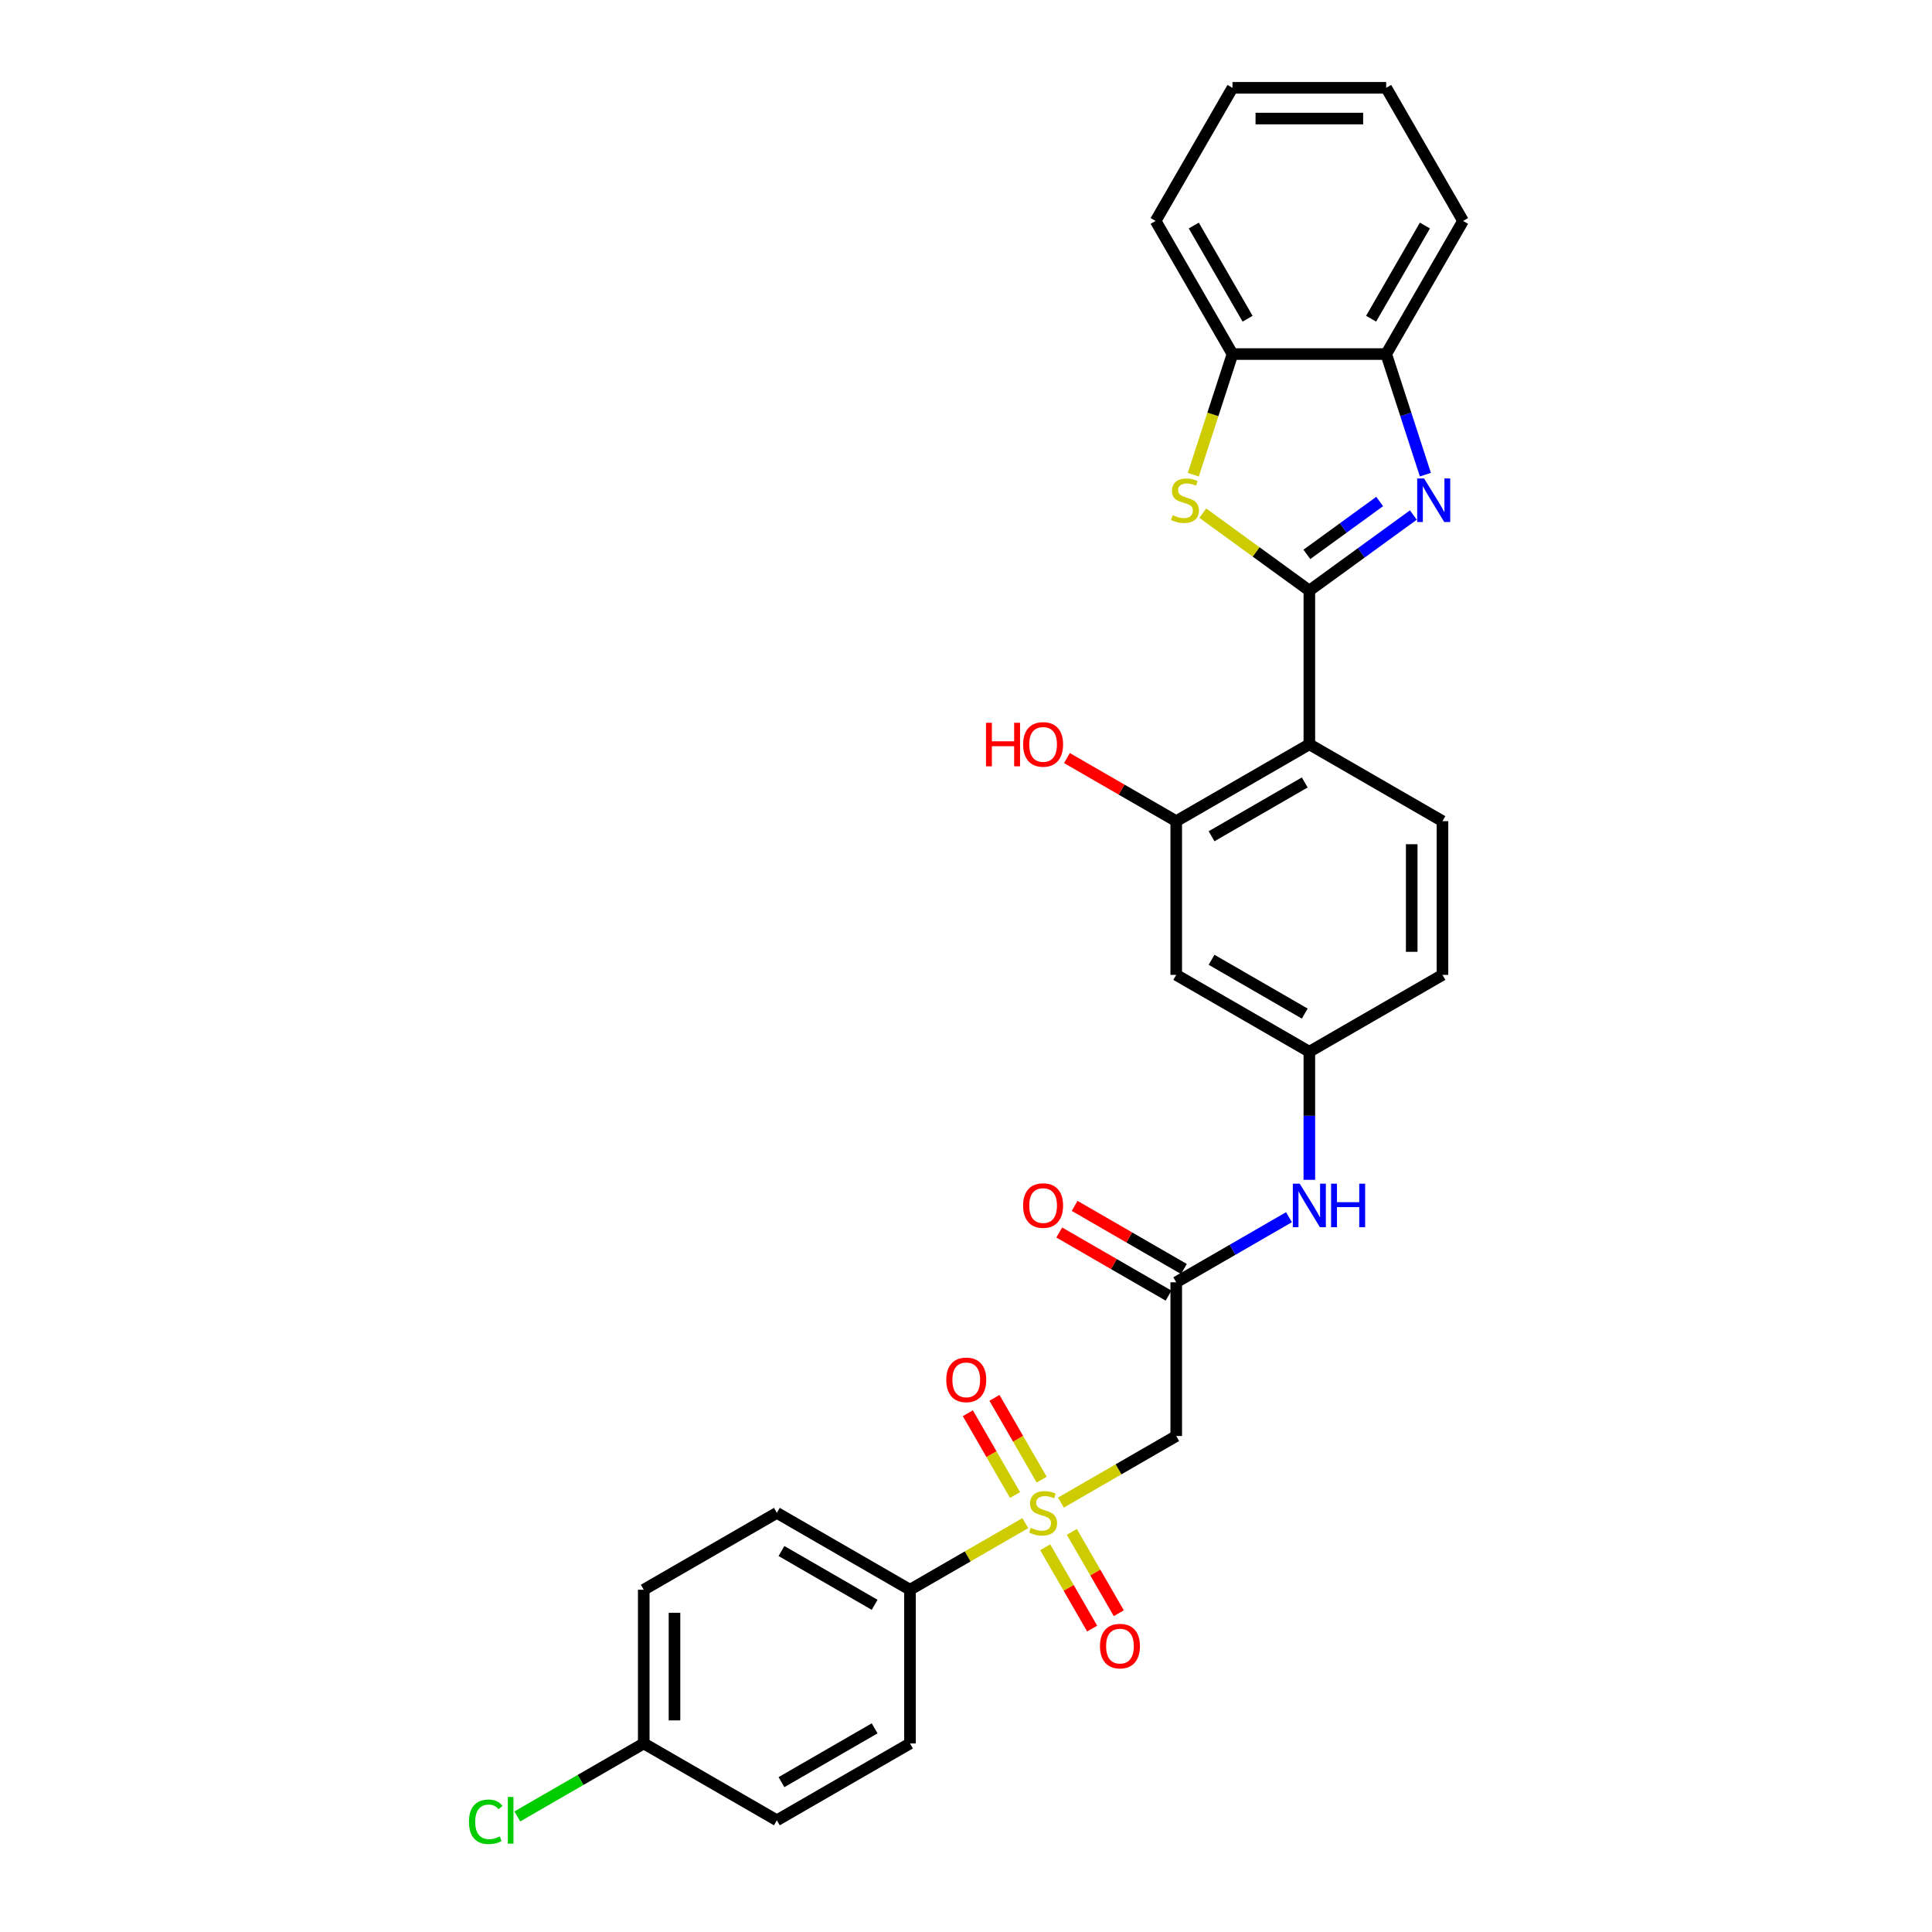 <?xml version='1.0' encoding='iso-8859-1'?>
<svg version='1.1' baseProfile='full'
              xmlns='http://www.w3.org/2000/svg'
                      xmlns:rdkit='http://www.rdkit.org/xml'
                      xmlns:xlink='http://www.w3.org/1999/xlink'
                  xml:space='preserve'
width='1000px' height='1000px' viewBox='0 0 1000 1000'>
<!-- END OF HEADER -->
<rect style='opacity:1.0;fill:#FFFFFF;stroke:none' width='1000' height='1000' x='0' y='0'> </rect>
<path class='bond-1' d='M 677.714,305.691 L 704.63,286.135' style='fill:none;fill-rule:evenodd;stroke:#000000;stroke-width:6px;stroke-linecap:butt;stroke-linejoin:miter;stroke-opacity:1' />
<path class='bond-1' d='M 704.63,286.135 L 731.547,266.579' style='fill:none;fill-rule:evenodd;stroke:#0000FF;stroke-width:6px;stroke-linecap:butt;stroke-linejoin:miter;stroke-opacity:1' />
<path class='bond-1' d='M 676.436,286.951 L 695.278,273.262' style='fill:none;fill-rule:evenodd;stroke:#000000;stroke-width:6px;stroke-linecap:butt;stroke-linejoin:miter;stroke-opacity:1' />
<path class='bond-1' d='M 695.278,273.262 L 714.119,259.573' style='fill:none;fill-rule:evenodd;stroke:#0000FF;stroke-width:6px;stroke-linecap:butt;stroke-linejoin:miter;stroke-opacity:1' />
<path class='bond-2' d='M 677.714,305.691 L 677.714,385.252' style='fill:none;fill-rule:evenodd;stroke:#000000;stroke-width:6px;stroke-linecap:butt;stroke-linejoin:miter;stroke-opacity:1' />
<path class='bond-3' d='M 677.714,305.691 L 650.138,285.655' style='fill:none;fill-rule:evenodd;stroke:#000000;stroke-width:6px;stroke-linecap:butt;stroke-linejoin:miter;stroke-opacity:1' />
<path class='bond-3' d='M 650.138,285.655 L 622.561,265.62' style='fill:none;fill-rule:evenodd;stroke:#CCCC00;stroke-width:6px;stroke-linecap:butt;stroke-linejoin:miter;stroke-opacity:1' />
<path class='bond-0' d='M 549.123,777.74 L 578.968,760.509' style='fill:none;fill-rule:evenodd;stroke:#CCCC00;stroke-width:6px;stroke-linecap:butt;stroke-linejoin:miter;stroke-opacity:1' />
<path class='bond-0' d='M 578.968,760.509 L 608.812,743.278' style='fill:none;fill-rule:evenodd;stroke:#000000;stroke-width:6px;stroke-linecap:butt;stroke-linejoin:miter;stroke-opacity:1' />
<path class='bond-9' d='M 530.697,788.378 L 500.852,805.609' style='fill:none;fill-rule:evenodd;stroke:#CCCC00;stroke-width:6px;stroke-linecap:butt;stroke-linejoin:miter;stroke-opacity:1' />
<path class='bond-9' d='M 500.852,805.609 L 471.008,822.84' style='fill:none;fill-rule:evenodd;stroke:#000000;stroke-width:6px;stroke-linecap:butt;stroke-linejoin:miter;stroke-opacity:1' />
<path class='bond-12' d='M 541.003,800.865 L 553.154,821.91' style='fill:none;fill-rule:evenodd;stroke:#CCCC00;stroke-width:6px;stroke-linecap:butt;stroke-linejoin:miter;stroke-opacity:1' />
<path class='bond-12' d='M 553.154,821.91 L 565.305,842.956' style='fill:none;fill-rule:evenodd;stroke:#FF0000;stroke-width:6px;stroke-linecap:butt;stroke-linejoin:miter;stroke-opacity:1' />
<path class='bond-12' d='M 554.784,792.909 L 566.934,813.954' style='fill:none;fill-rule:evenodd;stroke:#CCCC00;stroke-width:6px;stroke-linecap:butt;stroke-linejoin:miter;stroke-opacity:1' />
<path class='bond-12' d='M 566.934,813.954 L 579.085,835' style='fill:none;fill-rule:evenodd;stroke:#FF0000;stroke-width:6px;stroke-linecap:butt;stroke-linejoin:miter;stroke-opacity:1' />
<path class='bond-13' d='M 539.166,765.858 L 526.947,744.694' style='fill:none;fill-rule:evenodd;stroke:#CCCC00;stroke-width:6px;stroke-linecap:butt;stroke-linejoin:miter;stroke-opacity:1' />
<path class='bond-13' d='M 526.947,744.694 L 514.727,723.529' style='fill:none;fill-rule:evenodd;stroke:#FF0000;stroke-width:6px;stroke-linecap:butt;stroke-linejoin:miter;stroke-opacity:1' />
<path class='bond-13' d='M 525.385,773.814 L 513.166,752.65' style='fill:none;fill-rule:evenodd;stroke:#CCCC00;stroke-width:6px;stroke-linecap:butt;stroke-linejoin:miter;stroke-opacity:1' />
<path class='bond-13' d='M 513.166,752.65 L 500.947,731.485' style='fill:none;fill-rule:evenodd;stroke:#FF0000;stroke-width:6px;stroke-linecap:butt;stroke-linejoin:miter;stroke-opacity:1' />
<path class='bond-7' d='M 737.774,245.671 L 727.634,214.465' style='fill:none;fill-rule:evenodd;stroke:#0000FF;stroke-width:6px;stroke-linecap:butt;stroke-linejoin:miter;stroke-opacity:1' />
<path class='bond-7' d='M 727.634,214.465 L 717.495,183.259' style='fill:none;fill-rule:evenodd;stroke:#000000;stroke-width:6px;stroke-linecap:butt;stroke-linejoin:miter;stroke-opacity:1' />
<path class='bond-5' d='M 677.714,385.252 L 608.812,425.033' style='fill:none;fill-rule:evenodd;stroke:#000000;stroke-width:6px;stroke-linecap:butt;stroke-linejoin:miter;stroke-opacity:1' />
<path class='bond-5' d='M 675.335,405 L 627.104,432.846' style='fill:none;fill-rule:evenodd;stroke:#000000;stroke-width:6px;stroke-linecap:butt;stroke-linejoin:miter;stroke-opacity:1' />
<path class='bond-11' d='M 677.714,385.252 L 746.616,425.033' style='fill:none;fill-rule:evenodd;stroke:#000000;stroke-width:6px;stroke-linecap:butt;stroke-linejoin:miter;stroke-opacity:1' />
<path class='bond-8' d='M 617.644,245.703 L 627.789,214.481' style='fill:none;fill-rule:evenodd;stroke:#CCCC00;stroke-width:6px;stroke-linecap:butt;stroke-linejoin:miter;stroke-opacity:1' />
<path class='bond-8' d='M 627.789,214.481 L 637.934,183.259' style='fill:none;fill-rule:evenodd;stroke:#000000;stroke-width:6px;stroke-linecap:butt;stroke-linejoin:miter;stroke-opacity:1' />
<path class='bond-4' d='M 608.812,743.278 L 608.812,663.717' style='fill:none;fill-rule:evenodd;stroke:#000000;stroke-width:6px;stroke-linecap:butt;stroke-linejoin:miter;stroke-opacity:1' />
<path class='bond-10' d='M 608.812,425.033 L 608.812,504.594' style='fill:none;fill-rule:evenodd;stroke:#000000;stroke-width:6px;stroke-linecap:butt;stroke-linejoin:miter;stroke-opacity:1' />
<path class='bond-20' d='M 608.812,425.033 L 580.527,408.703' style='fill:none;fill-rule:evenodd;stroke:#000000;stroke-width:6px;stroke-linecap:butt;stroke-linejoin:miter;stroke-opacity:1' />
<path class='bond-20' d='M 580.527,408.703 L 552.242,392.372' style='fill:none;fill-rule:evenodd;stroke:#FF0000;stroke-width:6px;stroke-linecap:butt;stroke-linejoin:miter;stroke-opacity:1' />
<path class='bond-6' d='M 608.812,663.717 L 637.996,646.868' style='fill:none;fill-rule:evenodd;stroke:#000000;stroke-width:6px;stroke-linecap:butt;stroke-linejoin:miter;stroke-opacity:1' />
<path class='bond-6' d='M 637.996,646.868 L 667.18,630.018' style='fill:none;fill-rule:evenodd;stroke:#0000FF;stroke-width:6px;stroke-linecap:butt;stroke-linejoin:miter;stroke-opacity:1' />
<path class='bond-16' d='M 612.79,656.827 L 584.505,640.496' style='fill:none;fill-rule:evenodd;stroke:#000000;stroke-width:6px;stroke-linecap:butt;stroke-linejoin:miter;stroke-opacity:1' />
<path class='bond-16' d='M 584.505,640.496 L 556.22,624.166' style='fill:none;fill-rule:evenodd;stroke:#FF0000;stroke-width:6px;stroke-linecap:butt;stroke-linejoin:miter;stroke-opacity:1' />
<path class='bond-16' d='M 604.834,670.607 L 576.549,654.277' style='fill:none;fill-rule:evenodd;stroke:#000000;stroke-width:6px;stroke-linecap:butt;stroke-linejoin:miter;stroke-opacity:1' />
<path class='bond-16' d='M 576.549,654.277 L 548.264,637.946' style='fill:none;fill-rule:evenodd;stroke:#FF0000;stroke-width:6px;stroke-linecap:butt;stroke-linejoin:miter;stroke-opacity:1' />
<path class='bond-25' d='M 717.495,183.259 L 757.276,114.357' style='fill:none;fill-rule:evenodd;stroke:#000000;stroke-width:6px;stroke-linecap:butt;stroke-linejoin:miter;stroke-opacity:1' />
<path class='bond-25' d='M 709.682,164.967 L 737.528,116.736' style='fill:none;fill-rule:evenodd;stroke:#000000;stroke-width:6px;stroke-linecap:butt;stroke-linejoin:miter;stroke-opacity:1' />
<path class='bond-29' d='M 717.495,183.259 L 637.934,183.259' style='fill:none;fill-rule:evenodd;stroke:#000000;stroke-width:6px;stroke-linecap:butt;stroke-linejoin:miter;stroke-opacity:1' />
<path class='bond-26' d='M 637.934,183.259 L 598.153,114.357' style='fill:none;fill-rule:evenodd;stroke:#000000;stroke-width:6px;stroke-linecap:butt;stroke-linejoin:miter;stroke-opacity:1' />
<path class='bond-26' d='M 645.747,164.967 L 617.9,116.736' style='fill:none;fill-rule:evenodd;stroke:#000000;stroke-width:6px;stroke-linecap:butt;stroke-linejoin:miter;stroke-opacity:1' />
<path class='bond-17' d='M 471.008,822.84 L 402.106,783.059' style='fill:none;fill-rule:evenodd;stroke:#000000;stroke-width:6px;stroke-linecap:butt;stroke-linejoin:miter;stroke-opacity:1' />
<path class='bond-17' d='M 452.716,830.653 L 404.485,802.807' style='fill:none;fill-rule:evenodd;stroke:#000000;stroke-width:6px;stroke-linecap:butt;stroke-linejoin:miter;stroke-opacity:1' />
<path class='bond-18' d='M 471.008,822.84 L 471.008,902.401' style='fill:none;fill-rule:evenodd;stroke:#000000;stroke-width:6px;stroke-linecap:butt;stroke-linejoin:miter;stroke-opacity:1' />
<path class='bond-30' d='M 608.812,504.594 L 677.714,544.375' style='fill:none;fill-rule:evenodd;stroke:#000000;stroke-width:6px;stroke-linecap:butt;stroke-linejoin:miter;stroke-opacity:1' />
<path class='bond-30' d='M 627.104,496.781 L 675.335,524.628' style='fill:none;fill-rule:evenodd;stroke:#000000;stroke-width:6px;stroke-linecap:butt;stroke-linejoin:miter;stroke-opacity:1' />
<path class='bond-19' d='M 746.616,425.033 L 746.616,504.594' style='fill:none;fill-rule:evenodd;stroke:#000000;stroke-width:6px;stroke-linecap:butt;stroke-linejoin:miter;stroke-opacity:1' />
<path class='bond-19' d='M 730.704,436.967 L 730.704,492.66' style='fill:none;fill-rule:evenodd;stroke:#000000;stroke-width:6px;stroke-linecap:butt;stroke-linejoin:miter;stroke-opacity:1' />
<path class='bond-14' d='M 677.714,610.681 L 677.714,577.528' style='fill:none;fill-rule:evenodd;stroke:#0000FF;stroke-width:6px;stroke-linecap:butt;stroke-linejoin:miter;stroke-opacity:1' />
<path class='bond-14' d='M 677.714,577.528 L 677.714,544.375' style='fill:none;fill-rule:evenodd;stroke:#000000;stroke-width:6px;stroke-linecap:butt;stroke-linejoin:miter;stroke-opacity:1' />
<path class='bond-15' d='M 677.714,544.375 L 746.616,504.594' style='fill:none;fill-rule:evenodd;stroke:#000000;stroke-width:6px;stroke-linecap:butt;stroke-linejoin:miter;stroke-opacity:1' />
<path class='bond-22' d='M 402.106,783.059 L 333.204,822.84' style='fill:none;fill-rule:evenodd;stroke:#000000;stroke-width:6px;stroke-linecap:butt;stroke-linejoin:miter;stroke-opacity:1' />
<path class='bond-23' d='M 471.008,902.401 L 402.106,942.182' style='fill:none;fill-rule:evenodd;stroke:#000000;stroke-width:6px;stroke-linecap:butt;stroke-linejoin:miter;stroke-opacity:1' />
<path class='bond-23' d='M 452.716,894.588 L 404.485,922.434' style='fill:none;fill-rule:evenodd;stroke:#000000;stroke-width:6px;stroke-linecap:butt;stroke-linejoin:miter;stroke-opacity:1' />
<path class='bond-21' d='M 333.204,902.401 L 402.106,942.182' style='fill:none;fill-rule:evenodd;stroke:#000000;stroke-width:6px;stroke-linecap:butt;stroke-linejoin:miter;stroke-opacity:1' />
<path class='bond-24' d='M 333.204,902.401 L 300.479,921.295' style='fill:none;fill-rule:evenodd;stroke:#000000;stroke-width:6px;stroke-linecap:butt;stroke-linejoin:miter;stroke-opacity:1' />
<path class='bond-24' d='M 300.479,921.295 L 267.754,940.188' style='fill:none;fill-rule:evenodd;stroke:#00CC00;stroke-width:6px;stroke-linecap:butt;stroke-linejoin:miter;stroke-opacity:1' />
<path class='bond-32' d='M 333.204,902.401 L 333.204,822.84' style='fill:none;fill-rule:evenodd;stroke:#000000;stroke-width:6px;stroke-linecap:butt;stroke-linejoin:miter;stroke-opacity:1' />
<path class='bond-32' d='M 349.116,890.467 L 349.116,834.774' style='fill:none;fill-rule:evenodd;stroke:#000000;stroke-width:6px;stroke-linecap:butt;stroke-linejoin:miter;stroke-opacity:1' />
<path class='bond-28' d='M 757.276,114.357 L 717.495,45.455' style='fill:none;fill-rule:evenodd;stroke:#000000;stroke-width:6px;stroke-linecap:butt;stroke-linejoin:miter;stroke-opacity:1' />
<path class='bond-27' d='M 598.153,114.357 L 637.934,45.455' style='fill:none;fill-rule:evenodd;stroke:#000000;stroke-width:6px;stroke-linecap:butt;stroke-linejoin:miter;stroke-opacity:1' />
<path class='bond-31' d='M 637.934,45.455 L 717.495,45.455' style='fill:none;fill-rule:evenodd;stroke:#000000;stroke-width:6px;stroke-linecap:butt;stroke-linejoin:miter;stroke-opacity:1' />
<path class='bond-31' d='M 649.868,61.367 L 705.561,61.367' style='fill:none;fill-rule:evenodd;stroke:#000000;stroke-width:6px;stroke-linecap:butt;stroke-linejoin:miter;stroke-opacity:1' />
<path  class='atom-1' d='M 533.545 790.792
Q 533.8 790.888, 534.85 791.333
Q 535.9 791.779, 537.046 792.065
Q 538.223 792.32, 539.369 792.32
Q 541.501 792.32, 542.742 791.302
Q 543.984 790.251, 543.984 788.437
Q 543.984 787.196, 543.347 786.432
Q 542.742 785.669, 541.788 785.255
Q 540.833 784.841, 539.242 784.364
Q 537.237 783.759, 536.027 783.186
Q 534.85 782.613, 533.991 781.404
Q 533.163 780.195, 533.163 778.158
Q 533.163 775.326, 535.073 773.575
Q 537.014 771.825, 540.833 771.825
Q 543.443 771.825, 546.402 773.066
L 545.67 775.517
Q 542.965 774.403, 540.928 774.403
Q 538.732 774.403, 537.523 775.326
Q 536.314 776.217, 536.346 777.776
Q 536.346 778.985, 536.95 779.717
Q 537.587 780.449, 538.478 780.863
Q 539.401 781.277, 540.928 781.754
Q 542.965 782.391, 544.174 783.027
Q 545.384 783.664, 546.243 784.968
Q 547.134 786.241, 547.134 788.437
Q 547.134 791.556, 545.034 793.243
Q 542.965 794.898, 539.496 794.898
Q 537.491 794.898, 535.964 794.452
Q 534.468 794.038, 532.686 793.306
L 533.545 790.792
' fill='#CCCC00'/>
<path  class='atom-2' d='M 737.1 247.66
L 744.483 259.594
Q 745.215 260.772, 746.393 262.904
Q 747.57 265.036, 747.634 265.164
L 747.634 247.66
L 750.626 247.66
L 750.626 270.192
L 747.539 270.192
L 739.614 257.144
Q 738.691 255.616, 737.705 253.866
Q 736.75 252.116, 736.464 251.575
L 736.464 270.192
L 733.536 270.192
L 733.536 247.66
L 737.1 247.66
' fill='#0000FF'/>
<path  class='atom-4' d='M 606.983 266.659
Q 607.237 266.755, 608.288 267.2
Q 609.338 267.646, 610.484 267.932
Q 611.661 268.187, 612.807 268.187
Q 614.939 268.187, 616.18 267.169
Q 617.421 266.118, 617.421 264.304
Q 617.421 263.063, 616.785 262.3
Q 616.18 261.536, 615.225 261.122
Q 614.271 260.708, 612.679 260.231
Q 610.675 259.626, 609.465 259.053
Q 608.288 258.481, 607.428 257.271
Q 606.601 256.062, 606.601 254.025
Q 606.601 251.193, 608.51 249.442
Q 610.452 247.692, 614.271 247.692
Q 616.88 247.692, 619.84 248.933
L 619.108 251.384
Q 616.403 250.27, 614.366 250.27
Q 612.17 250.27, 610.961 251.193
Q 609.752 252.084, 609.783 253.643
Q 609.783 254.853, 610.388 255.585
Q 611.025 256.316, 611.916 256.73
Q 612.839 257.144, 614.366 257.621
Q 616.403 258.258, 617.612 258.894
Q 618.822 259.531, 619.681 260.836
Q 620.572 262.109, 620.572 264.304
Q 620.572 267.423, 618.472 269.11
Q 616.403 270.765, 612.934 270.765
Q 610.929 270.765, 609.402 270.319
Q 607.906 269.906, 606.124 269.174
L 606.983 266.659
' fill='#CCCC00'/>
<path  class='atom-13' d='M 569.348 852.025
Q 569.348 846.615, 572.021 843.591
Q 574.694 840.568, 579.691 840.568
Q 584.687 840.568, 587.36 843.591
Q 590.034 846.615, 590.034 852.025
Q 590.034 857.499, 587.329 860.617
Q 584.623 863.704, 579.691 863.704
Q 574.726 863.704, 572.021 860.617
Q 569.348 857.53, 569.348 852.025
M 579.691 861.158
Q 583.128 861.158, 584.974 858.867
Q 586.851 856.544, 586.851 852.025
Q 586.851 847.601, 584.974 845.373
Q 583.128 843.114, 579.691 843.114
Q 576.254 843.114, 574.376 845.342
Q 572.53 847.569, 572.53 852.025
Q 572.53 856.576, 574.376 858.867
Q 576.254 861.158, 579.691 861.158
' fill='#FF0000'/>
<path  class='atom-14' d='M 489.786 714.221
Q 489.786 708.81, 492.46 705.787
Q 495.133 702.764, 500.129 702.764
Q 505.126 702.764, 507.799 705.787
Q 510.472 708.81, 510.472 714.221
Q 510.472 719.694, 507.767 722.813
Q 505.062 725.9, 500.129 725.9
Q 495.165 725.9, 492.46 722.813
Q 489.786 719.726, 489.786 714.221
M 500.129 723.354
Q 503.566 723.354, 505.412 721.063
Q 507.29 718.74, 507.29 714.221
Q 507.29 709.797, 505.412 707.569
Q 503.566 705.31, 500.129 705.31
Q 496.692 705.31, 494.815 707.537
Q 492.969 709.765, 492.969 714.221
Q 492.969 718.771, 494.815 721.063
Q 496.692 723.354, 500.129 723.354
' fill='#FF0000'/>
<path  class='atom-15' d='M 672.734 612.67
L 680.117 624.605
Q 680.849 625.782, 682.026 627.914
Q 683.204 630.047, 683.268 630.174
L 683.268 612.67
L 686.259 612.67
L 686.259 635.202
L 683.172 635.202
L 675.248 622.154
Q 674.325 620.627, 673.338 618.876
Q 672.384 617.126, 672.097 616.585
L 672.097 635.202
L 669.169 635.202
L 669.169 612.67
L 672.734 612.67
' fill='#0000FF'/>
<path  class='atom-15' d='M 688.964 612.67
L 692.019 612.67
L 692.019 622.25
L 703.54 622.25
L 703.54 612.67
L 706.595 612.67
L 706.595 635.202
L 703.54 635.202
L 703.54 624.796
L 692.019 624.796
L 692.019 635.202
L 688.964 635.202
L 688.964 612.67
' fill='#0000FF'/>
<path  class='atom-17' d='M 529.567 624
Q 529.567 618.59, 532.24 615.566
Q 534.914 612.543, 539.91 612.543
Q 544.906 612.543, 547.58 615.566
Q 550.253 618.59, 550.253 624
Q 550.253 629.474, 547.548 632.593
Q 544.843 635.68, 539.91 635.68
Q 534.945 635.68, 532.24 632.593
Q 529.567 629.506, 529.567 624
M 539.91 633.134
Q 543.347 633.134, 545.193 630.842
Q 547.07 628.519, 547.07 624
Q 547.07 619.576, 545.193 617.349
Q 543.347 615.089, 539.91 615.089
Q 536.473 615.089, 534.595 617.317
Q 532.749 619.545, 532.749 624
Q 532.749 628.551, 534.595 630.842
Q 536.473 633.134, 539.91 633.134
' fill='#FF0000'/>
<path  class='atom-21' d='M 510.345 374.114
L 513.4 374.114
L 513.4 383.693
L 524.921 383.693
L 524.921 374.114
L 527.976 374.114
L 527.976 396.646
L 524.921 396.646
L 524.921 386.239
L 513.4 386.239
L 513.4 396.646
L 510.345 396.646
L 510.345 374.114
' fill='#FF0000'/>
<path  class='atom-21' d='M 529.567 385.316
Q 529.567 379.906, 532.24 376.883
Q 534.914 373.859, 539.91 373.859
Q 544.906 373.859, 547.58 376.883
Q 550.253 379.906, 550.253 385.316
Q 550.253 390.79, 547.548 393.909
Q 544.843 396.996, 539.91 396.996
Q 534.945 396.996, 532.24 393.909
Q 529.567 390.822, 529.567 385.316
M 539.91 394.45
Q 543.347 394.45, 545.193 392.158
Q 547.07 389.835, 547.07 385.316
Q 547.07 380.892, 545.193 378.665
Q 543.347 376.405, 539.91 376.405
Q 536.473 376.405, 534.595 378.633
Q 532.749 380.861, 532.749 385.316
Q 532.749 389.867, 534.595 392.158
Q 536.473 394.45, 539.91 394.45
' fill='#FF0000'/>
<path  class='atom-25' d='M 242.724 942.961
Q 242.724 937.36, 245.334 934.432
Q 247.976 931.473, 252.972 931.473
Q 257.618 931.473, 260.101 934.751
L 258 936.469
Q 256.186 934.082, 252.972 934.082
Q 249.567 934.082, 247.753 936.374
Q 245.971 938.633, 245.971 942.961
Q 245.971 947.417, 247.816 949.708
Q 249.694 951.999, 253.322 951.999
Q 255.804 951.999, 258.7 950.504
L 259.591 952.891
Q 258.414 953.654, 256.632 954.1
Q 254.85 954.545, 252.876 954.545
Q 247.976 954.545, 245.334 951.554
Q 242.724 948.562, 242.724 942.961
' fill='#00CC00'/>
<path  class='atom-25' d='M 262.838 930.104
L 265.765 930.104
L 265.765 954.259
L 262.838 954.259
L 262.838 930.104
' fill='#00CC00'/>
</svg>
